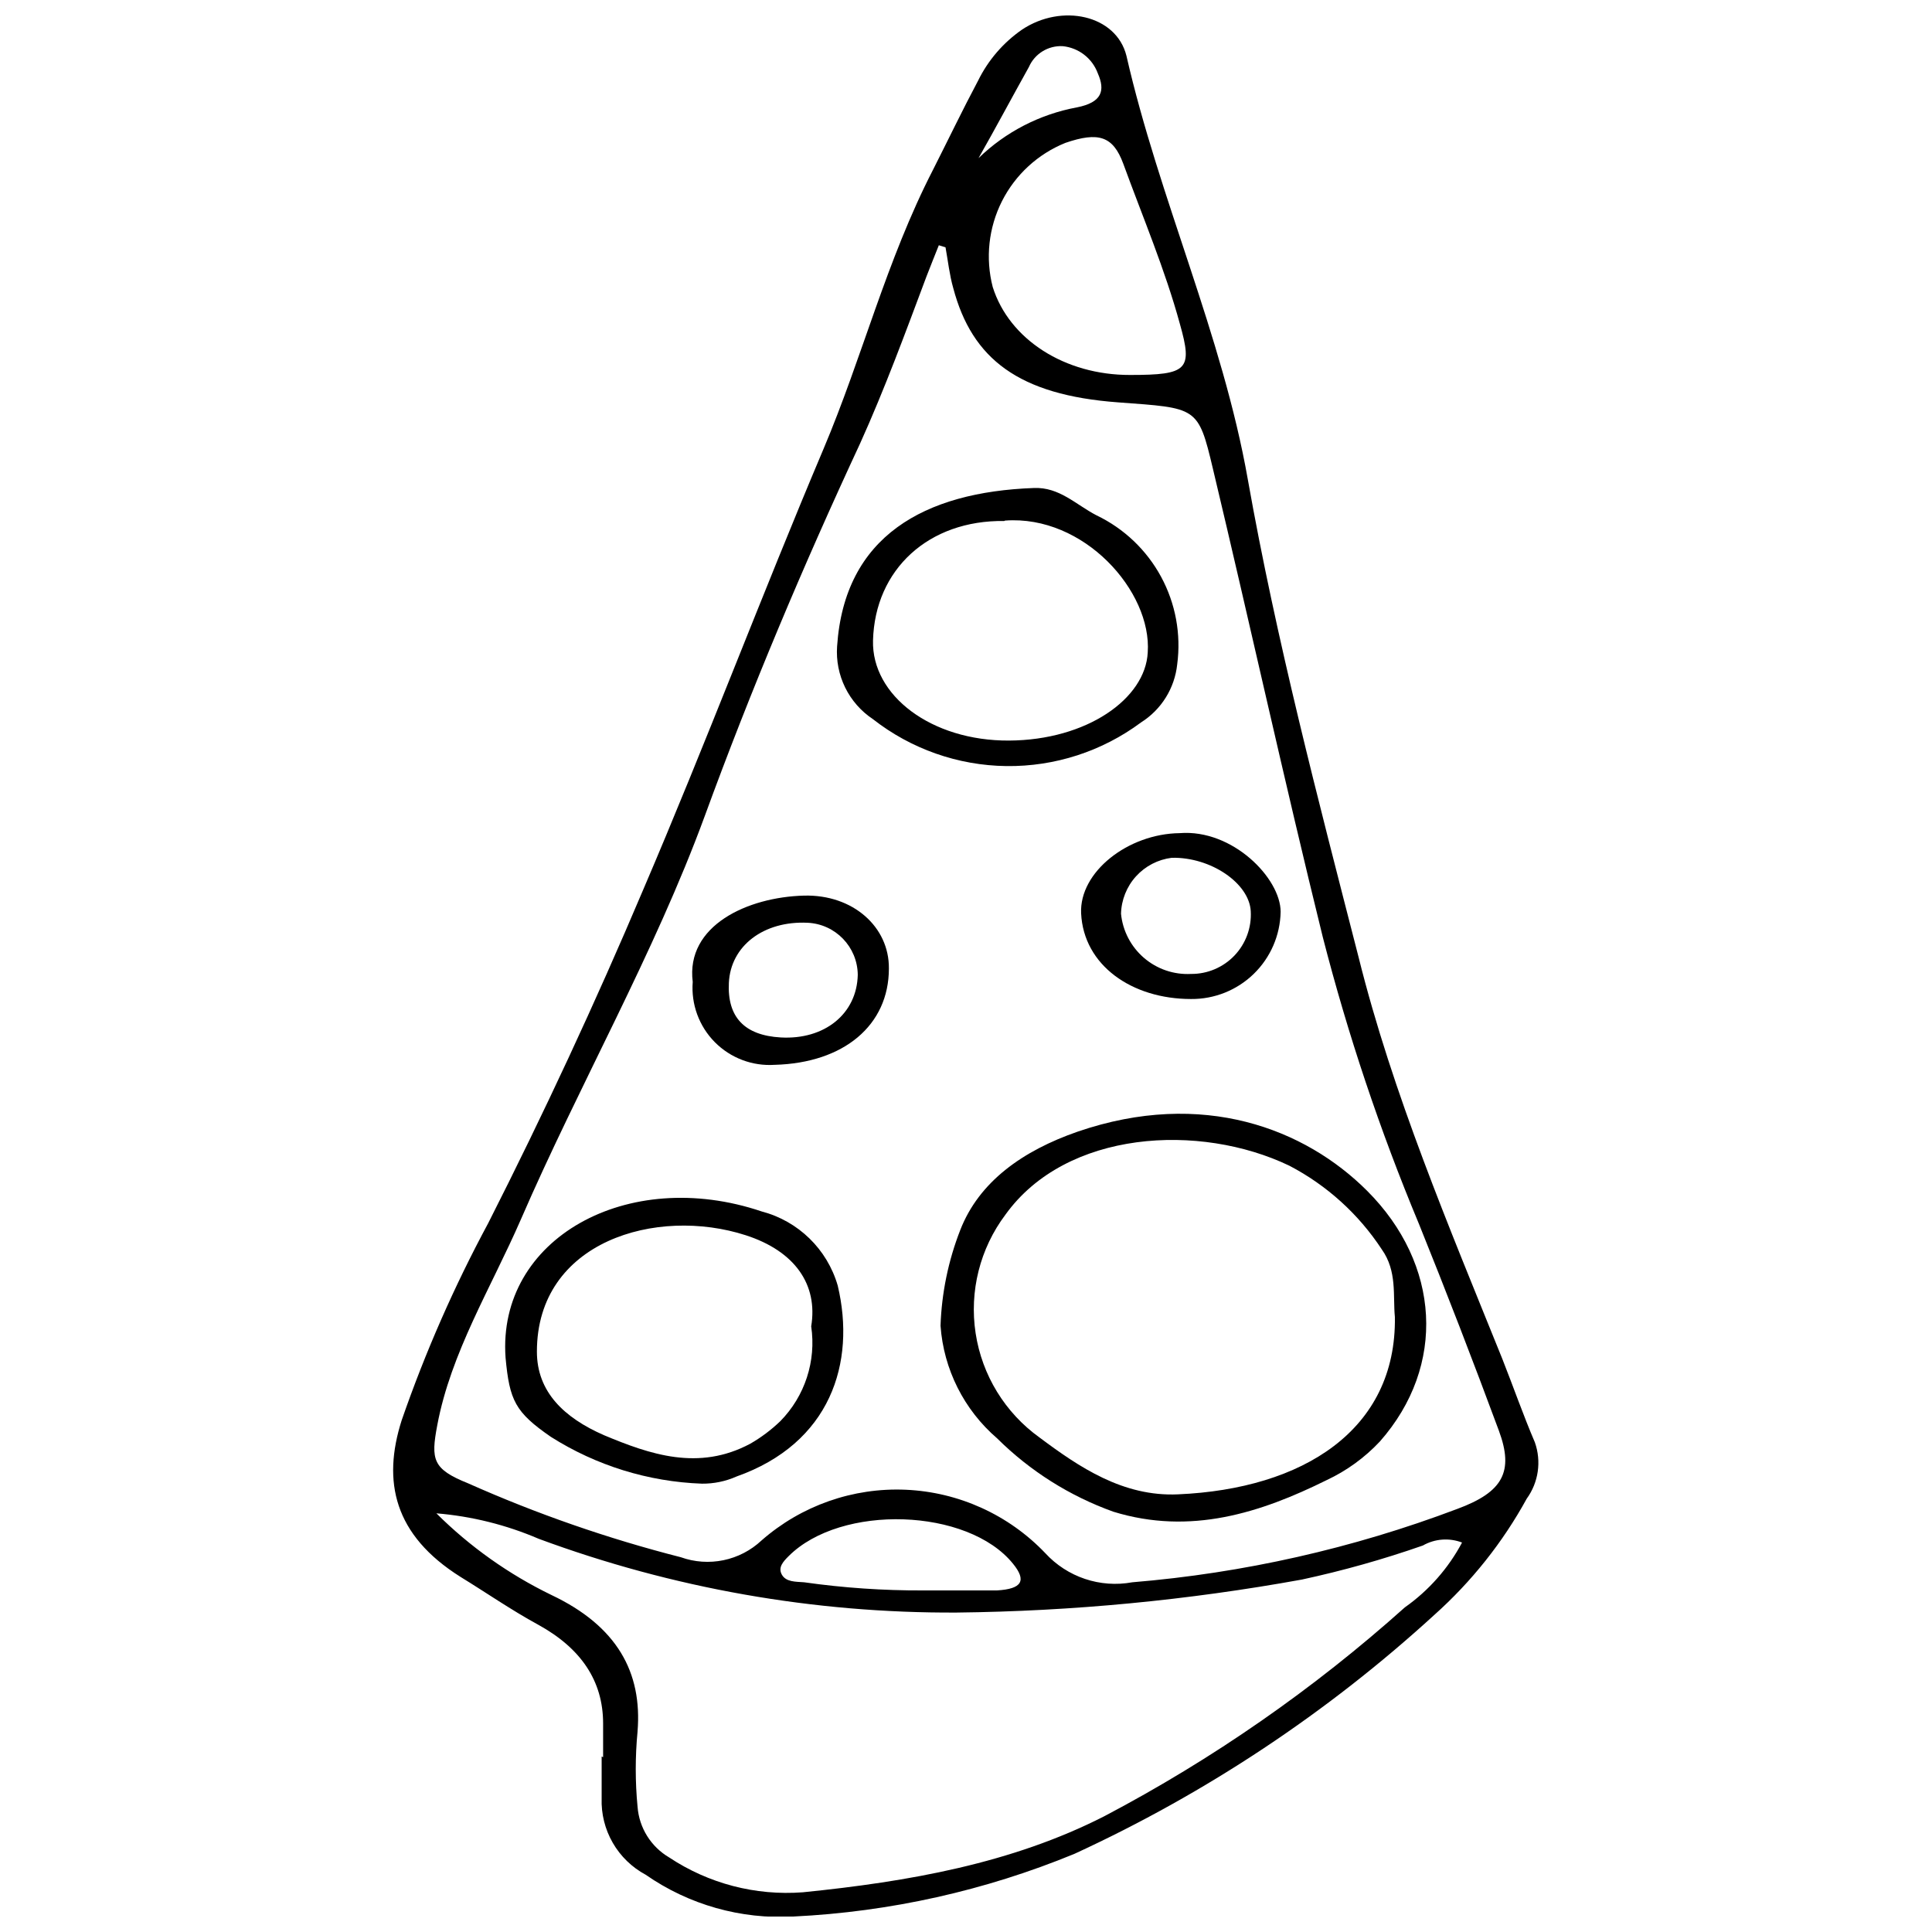 <?xml version="1.0" encoding="UTF-8"?>
<!-- Uploaded to: SVG Repo, www.svgrepo.com, Generator: SVG Repo Mixer Tools -->
<svg width="800px" height="800px" version="1.1" viewBox="144 144 512 512" xmlns="http://www.w3.org/2000/svg">
 <defs>
  <clipPath id="a">
   <path d="m248 148.09h304v503.81h-304z"/>
  </clipPath>
 </defs>
 <g clip-path="url(#a)">
  <path d="m303.83 609.66v-8.914c0-11.348-5.926-19.984-17.219-26.188-7.199-3.93-13.73-8.469-20.594-12.68-17.605-11.074-20.762-25.246-15.559-41.523v0.004c6.234-17.988 13.898-35.445 22.922-52.207 14.762-29.121 28.438-58.539 41.023-88.25 16.609-38.754 31.391-78.062 47.836-116.93 10.352-24.473 16.609-49.828 29.012-73.965 3.984-7.863 7.805-15.836 11.957-23.641 2.66-5.418 6.664-10.066 11.625-13.508 10.52-7.031 24.969-3.93 27.684 6.922 8.637 37.812 25.41 73.965 32.168 112.28 7.531 42.465 18.547 84.539 29.344 126.56 9.02 36.262 24.023 71.582 38.086 106.46 2.934 7.418 5.535 14.895 8.637 22.145 1.785 5.035 0.977 10.625-2.16 14.949-6.348 11.574-14.625 21.984-24.469 30.781-28.332 25.918-60.512 47.281-95.395 63.336-23.688 9.754-48.875 15.371-74.461 16.609-13.918 0.789-27.703-3.109-39.145-11.07-3.644-1.953-6.668-4.883-8.734-8.465-2.062-3.582-3.086-7.668-2.945-11.801v-11.074zm90.742-400.11-1.773-0.555c-1.105 2.769-2.215 5.535-3.266 8.25-5.535 14.781-11.074 29.84-17.605 44.289-15.113 32.5-28.957 65.328-41.137 98.656-13.398 36.539-33.219 71.141-48.777 107.02-7.863 18.047-18.547 35.266-22.145 54.535-1.715 9.078-1.219 11.57 8.137 15.336h0.004c18.219 8.113 37.09 14.672 56.414 19.602 3.625 1.297 7.539 1.57 11.309 0.789s7.254-2.586 10.062-5.219c10.543-9.25 24.25-14.07 38.262-13.453 14.008 0.621 27.238 6.629 36.922 16.773 5.848 6.387 14.57 9.316 23.086 7.75 29.465-2.434 58.441-8.973 86.094-19.43 12.18-4.484 15.059-9.91 11.074-20.707-6.828-18.453-13.914-36.781-21.258-54.977h-0.004c-10.277-24.641-18.77-49.988-25.414-75.848-10.188-41.301-19.32-83.047-29.121-124.12-3.93-16.609-4.207-16.055-25.078-17.605-26.41-1.938-38.754-11.516-43.738-30.285-0.996-3.488-1.383-7.141-2.047-10.797zm136.91 343.25c-3.41-1.316-7.231-1.031-10.41 0.777-10.488 3.668-21.195 6.68-32.055 9.023-30.207 5.481-60.82 8.406-91.516 8.746-37.785 0.191-75.293-6.43-110.73-19.543-8.621-3.703-17.781-5.984-27.129-6.754 8.898 8.859 19.207 16.172 30.504 21.648 17.383 8.25 24.082 20.484 22.809 36.152h0.004c-0.641 6.644-0.641 13.34 0 19.984 0.426 5.566 3.547 10.57 8.359 13.398 10.449 6.945 22.922 10.199 35.43 9.246 28.016-2.824 55.363-7.641 79.891-20.152 28.73-15.113 55.484-33.707 79.668-55.363 6.34-4.469 11.539-10.367 15.172-17.219zm-87.973-309.43c15.281 0 16.609-1.383 13.176-13.508-3.93-14.395-9.855-28.348-15.004-42.465-2.711-7.363-6.59-8.527-15.336-5.535-7.301 2.945-13.277 8.445-16.824 15.473-3.543 7.027-4.41 15.105-2.441 22.727 4.371 13.895 19.098 23.363 36.43 23.309zm-54.922 322.11h19.598c6.699-0.387 7.918-2.602 4.262-7.086-11.957-14.781-45.562-15.891-59.461-1.992-1.441 1.441-2.879 2.988-1.773 4.926s3.652 1.828 5.867 1.992h0.004c10.438 1.48 20.965 2.203 31.504 2.16zm14.727-379.57c7.176-6.957 16.25-11.637 26.078-13.453 6.699-1.328 7.531-4.484 5.535-9.023-1.465-3.984-5.078-6.777-9.301-7.199-3.852-0.203-7.43 2.004-8.969 5.539-4.539 8.137-8.805 16.164-13.344 24.137z"/>
 </g>
 <path d="m393.25 495.34c0.293-8.668 2.055-17.223 5.203-25.301 4.984-12.898 16.609-21.094 31.113-26.133 33.219-11.406 60.348-0.719 76.734 15.668 19.379 19.379 21.094 46.34 3.379 66.438-4.012 4.281-8.805 7.758-14.121 10.242-17.441 8.637-36.043 14.672-56.527 8.359h0.004c-11.559-4.148-22.066-10.781-30.785-19.434-8.773-7.551-14.176-18.293-15-29.84zm120.41-2.324c-0.555-5.535 0.664-12.125-3.488-17.938v-0.004c-6.137-9.344-14.559-16.969-24.469-22.145-23.754-11.406-59.129-9.465-75.242 12.957-6.758 8.984-9.609 20.316-7.91 31.434 1.695 11.117 7.801 21.078 16.938 27.637 10.52 7.863 22.145 15.723 36.707 15.059 33.105-1.438 57.906-17.051 57.465-47.004z"/>
 <path d="m277.98 503.8c-2.269-31.5 32.277-50.77 67.875-38.754 9.711 2.547 17.363 10.012 20.152 19.652 4.871 20.484-1.938 41.801-26.852 50.602v0.004c-2.875 1.27-5.988 1.91-9.133 1.883-14.207-0.512-28.023-4.793-40.027-12.402-9.469-6.535-10.965-9.633-12.016-20.984zm80.996-8.305c1.828-11.074-4.32-19.93-17.328-24.137-23.586-7.641-55.363 1.551-55.363 30.836 0 10.629 7.141 17.496 17.773 22.145 12.18 5.094 25.078 9.578 38.754 2.269v0.004c2.891-1.664 5.566-3.672 7.973-5.981 6.523-6.629 9.559-15.938 8.191-25.137z"/>
 <path d="m365.84 315.29c1.938-29.176 23.086-40.914 52.152-41.965 6.754-0.277 11.074 4.375 16.609 7.254v-0.004c7.269 3.484 13.254 9.176 17.094 16.27 3.84 7.09 5.336 15.211 4.277 23.207-0.668 6.324-4.195 11.996-9.578 15.391-10.309 7.668-22.848 11.734-35.695 11.574-12.844-0.16-25.281-4.539-35.395-12.461-3.137-2.09-5.664-4.973-7.328-8.359-1.66-3.383-2.398-7.144-2.137-10.906zm44.289-33.219c-19.984-0.277-34.27 12.789-34.77 31.668-0.387 14.562 15.445 26.629 36.043 26.52 20.594-0.109 36.152-11.074 36.762-23.363 1.109-16.168-16.887-36.484-37.812-34.934z"/>
 <path d="m327.58 404.21c-1.883-14.949 14.562-22.477 29.508-22.863 12.957-0.332 22.59 8.305 22.477 19.32 0 15.059-11.957 25.023-30.23 25.523l0.004-0.004c-5.922 0.406-11.73-1.789-15.91-6.008-4.176-4.219-6.312-10.051-5.848-15.969zm9.578 0.277c-0.441 9.078 4.152 13.895 13.73 14.449 11.625 0.664 20.207-6.258 20.43-16.609-0.078-7.391-5.906-13.434-13.289-13.785-11.68-0.555-20.426 6.144-20.871 15.945z"/>
 <path d="m456.64 364.79c14.008-1.105 26.742 11.957 26.742 20.871h-0.004c-0.117 6.199-2.676 12.105-7.125 16.43-4.445 4.324-10.422 6.715-16.625 6.656-15.668 0-28.457-8.914-29.121-22.699-0.5-10.961 12.402-21.094 26.133-21.258zm-15.559 21.367c0.449 4.535 2.629 8.719 6.082 11.688s7.918 4.496 12.465 4.258c4.348 0.039 8.516-1.727 11.516-4.871 3-3.148 4.562-7.398 4.32-11.738-0.387-7.418-10.574-14.395-20.926-14.172h-0.004c-3.648 0.449-7.012 2.195-9.484 4.918-2.469 2.723-3.875 6.246-3.969 9.918z"/>
</svg>